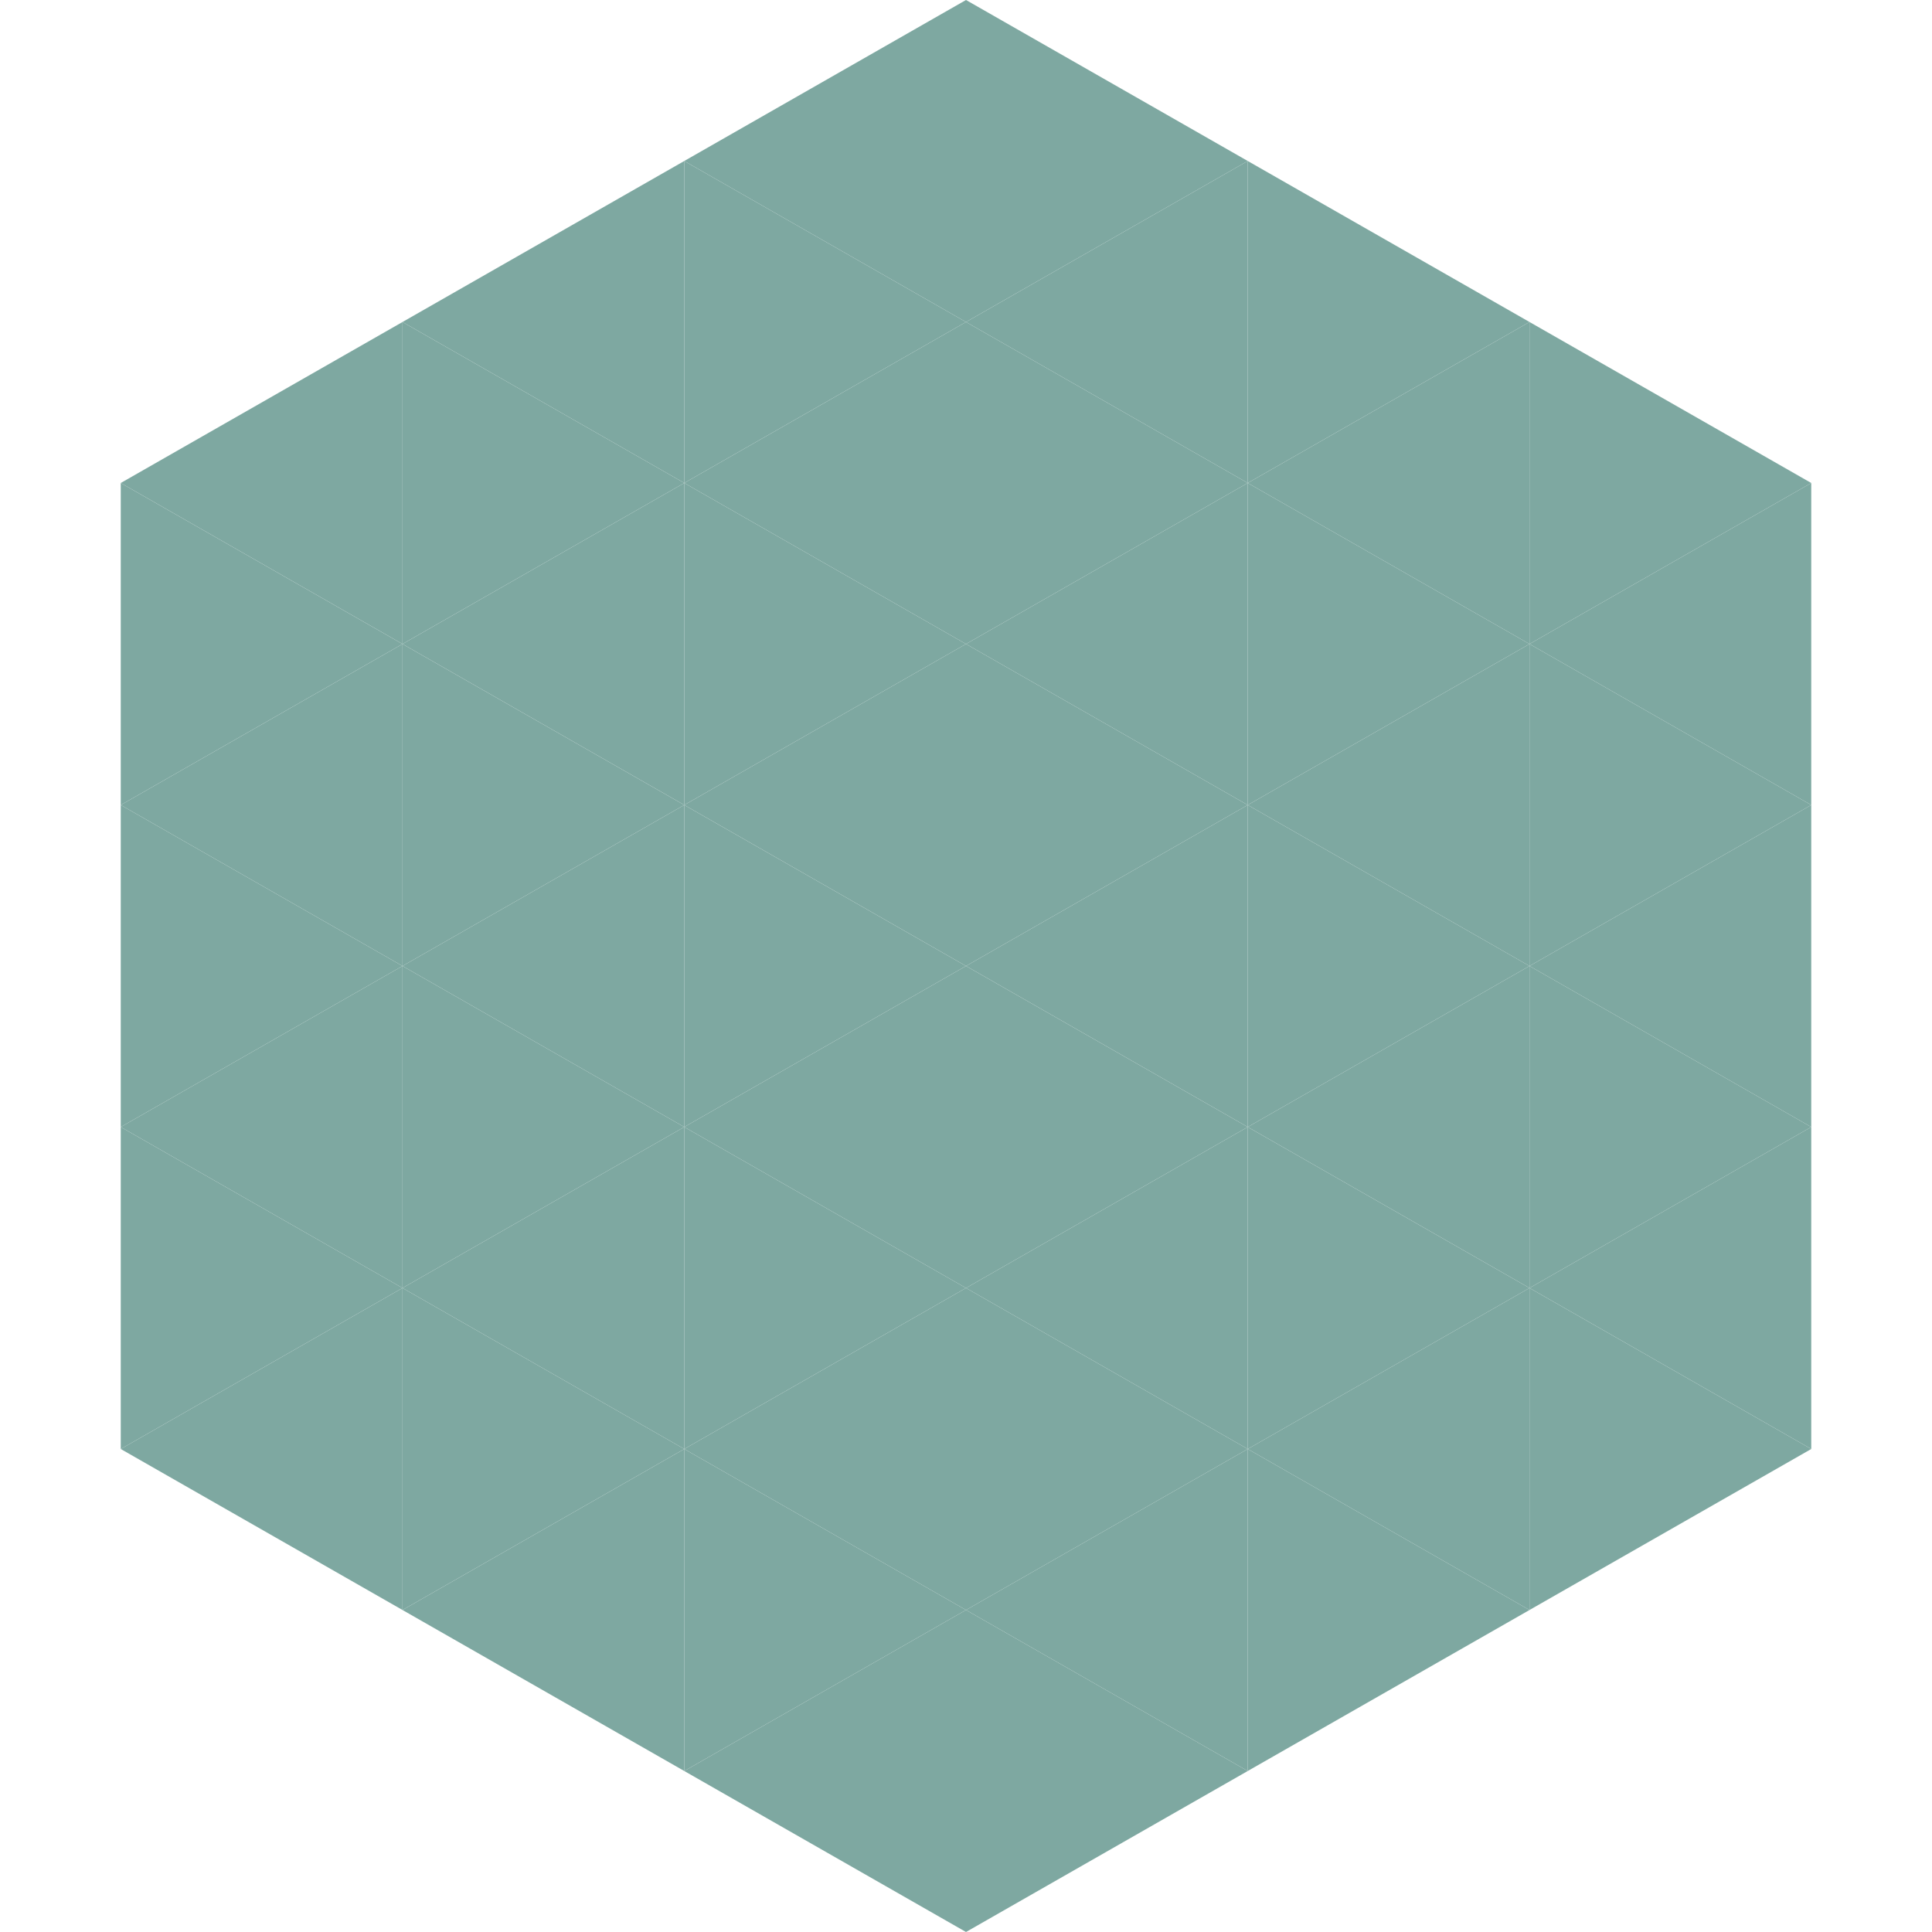 <?xml version="1.0"?>
<!-- Generated by SVGo -->
<svg width="240" height="240"
     xmlns="http://www.w3.org/2000/svg"
     xmlns:xlink="http://www.w3.org/1999/xlink">
<polygon points="50,40 15,60 50,80" style="fill:rgb(126,168,161)" />
<polygon points="190,40 225,60 190,80" style="fill:rgb(126,168,161)" />
<polygon points="15,60 50,80 15,100" style="fill:rgb(126,168,161)" />
<polygon points="225,60 190,80 225,100" style="fill:rgb(126,168,161)" />
<polygon points="50,80 15,100 50,120" style="fill:rgb(126,168,161)" />
<polygon points="190,80 225,100 190,120" style="fill:rgb(126,168,161)" />
<polygon points="15,100 50,120 15,140" style="fill:rgb(126,168,161)" />
<polygon points="225,100 190,120 225,140" style="fill:rgb(126,168,161)" />
<polygon points="50,120 15,140 50,160" style="fill:rgb(126,168,161)" />
<polygon points="190,120 225,140 190,160" style="fill:rgb(126,168,161)" />
<polygon points="15,140 50,160 15,180" style="fill:rgb(126,168,161)" />
<polygon points="225,140 190,160 225,180" style="fill:rgb(126,168,161)" />
<polygon points="50,160 15,180 50,200" style="fill:rgb(126,168,161)" />
<polygon points="190,160 225,180 190,200" style="fill:rgb(126,168,161)" />
<polygon points="15,180 50,200 15,220" style="fill:rgb(255,255,255); fill-opacity:0" />
<polygon points="225,180 190,200 225,220" style="fill:rgb(255,255,255); fill-opacity:0" />
<polygon points="50,0 85,20 50,40" style="fill:rgb(255,255,255); fill-opacity:0" />
<polygon points="190,0 155,20 190,40" style="fill:rgb(255,255,255); fill-opacity:0" />
<polygon points="85,20 50,40 85,60" style="fill:rgb(126,168,161)" />
<polygon points="155,20 190,40 155,60" style="fill:rgb(126,168,161)" />
<polygon points="50,40 85,60 50,80" style="fill:rgb(126,168,161)" />
<polygon points="190,40 155,60 190,80" style="fill:rgb(126,168,161)" />
<polygon points="85,60 50,80 85,100" style="fill:rgb(126,168,161)" />
<polygon points="155,60 190,80 155,100" style="fill:rgb(126,168,161)" />
<polygon points="50,80 85,100 50,120" style="fill:rgb(126,168,161)" />
<polygon points="190,80 155,100 190,120" style="fill:rgb(126,168,161)" />
<polygon points="85,100 50,120 85,140" style="fill:rgb(126,168,161)" />
<polygon points="155,100 190,120 155,140" style="fill:rgb(126,168,161)" />
<polygon points="50,120 85,140 50,160" style="fill:rgb(126,168,161)" />
<polygon points="190,120 155,140 190,160" style="fill:rgb(126,168,161)" />
<polygon points="85,140 50,160 85,180" style="fill:rgb(126,168,161)" />
<polygon points="155,140 190,160 155,180" style="fill:rgb(126,168,161)" />
<polygon points="50,160 85,180 50,200" style="fill:rgb(126,168,161)" />
<polygon points="190,160 155,180 190,200" style="fill:rgb(126,168,161)" />
<polygon points="85,180 50,200 85,220" style="fill:rgb(126,168,161)" />
<polygon points="155,180 190,200 155,220" style="fill:rgb(126,168,161)" />
<polygon points="120,0 85,20 120,40" style="fill:rgb(126,168,161)" />
<polygon points="120,0 155,20 120,40" style="fill:rgb(126,168,161)" />
<polygon points="85,20 120,40 85,60" style="fill:rgb(126,168,161)" />
<polygon points="155,20 120,40 155,60" style="fill:rgb(126,168,161)" />
<polygon points="120,40 85,60 120,80" style="fill:rgb(126,168,161)" />
<polygon points="120,40 155,60 120,80" style="fill:rgb(126,168,161)" />
<polygon points="85,60 120,80 85,100" style="fill:rgb(126,168,161)" />
<polygon points="155,60 120,80 155,100" style="fill:rgb(126,168,161)" />
<polygon points="120,80 85,100 120,120" style="fill:rgb(126,168,161)" />
<polygon points="120,80 155,100 120,120" style="fill:rgb(126,168,161)" />
<polygon points="85,100 120,120 85,140" style="fill:rgb(126,168,161)" />
<polygon points="155,100 120,120 155,140" style="fill:rgb(126,168,161)" />
<polygon points="120,120 85,140 120,160" style="fill:rgb(126,168,161)" />
<polygon points="120,120 155,140 120,160" style="fill:rgb(126,168,161)" />
<polygon points="85,140 120,160 85,180" style="fill:rgb(126,168,161)" />
<polygon points="155,140 120,160 155,180" style="fill:rgb(126,168,161)" />
<polygon points="120,160 85,180 120,200" style="fill:rgb(126,168,161)" />
<polygon points="120,160 155,180 120,200" style="fill:rgb(126,168,161)" />
<polygon points="85,180 120,200 85,220" style="fill:rgb(126,168,161)" />
<polygon points="155,180 120,200 155,220" style="fill:rgb(126,168,161)" />
<polygon points="120,200 85,220 120,240" style="fill:rgb(126,168,161)" />
<polygon points="120,200 155,220 120,240" style="fill:rgb(126,168,161)" />
<polygon points="85,220 120,240 85,260" style="fill:rgb(255,255,255); fill-opacity:0" />
<polygon points="155,220 120,240 155,260" style="fill:rgb(255,255,255); fill-opacity:0" />
</svg>

